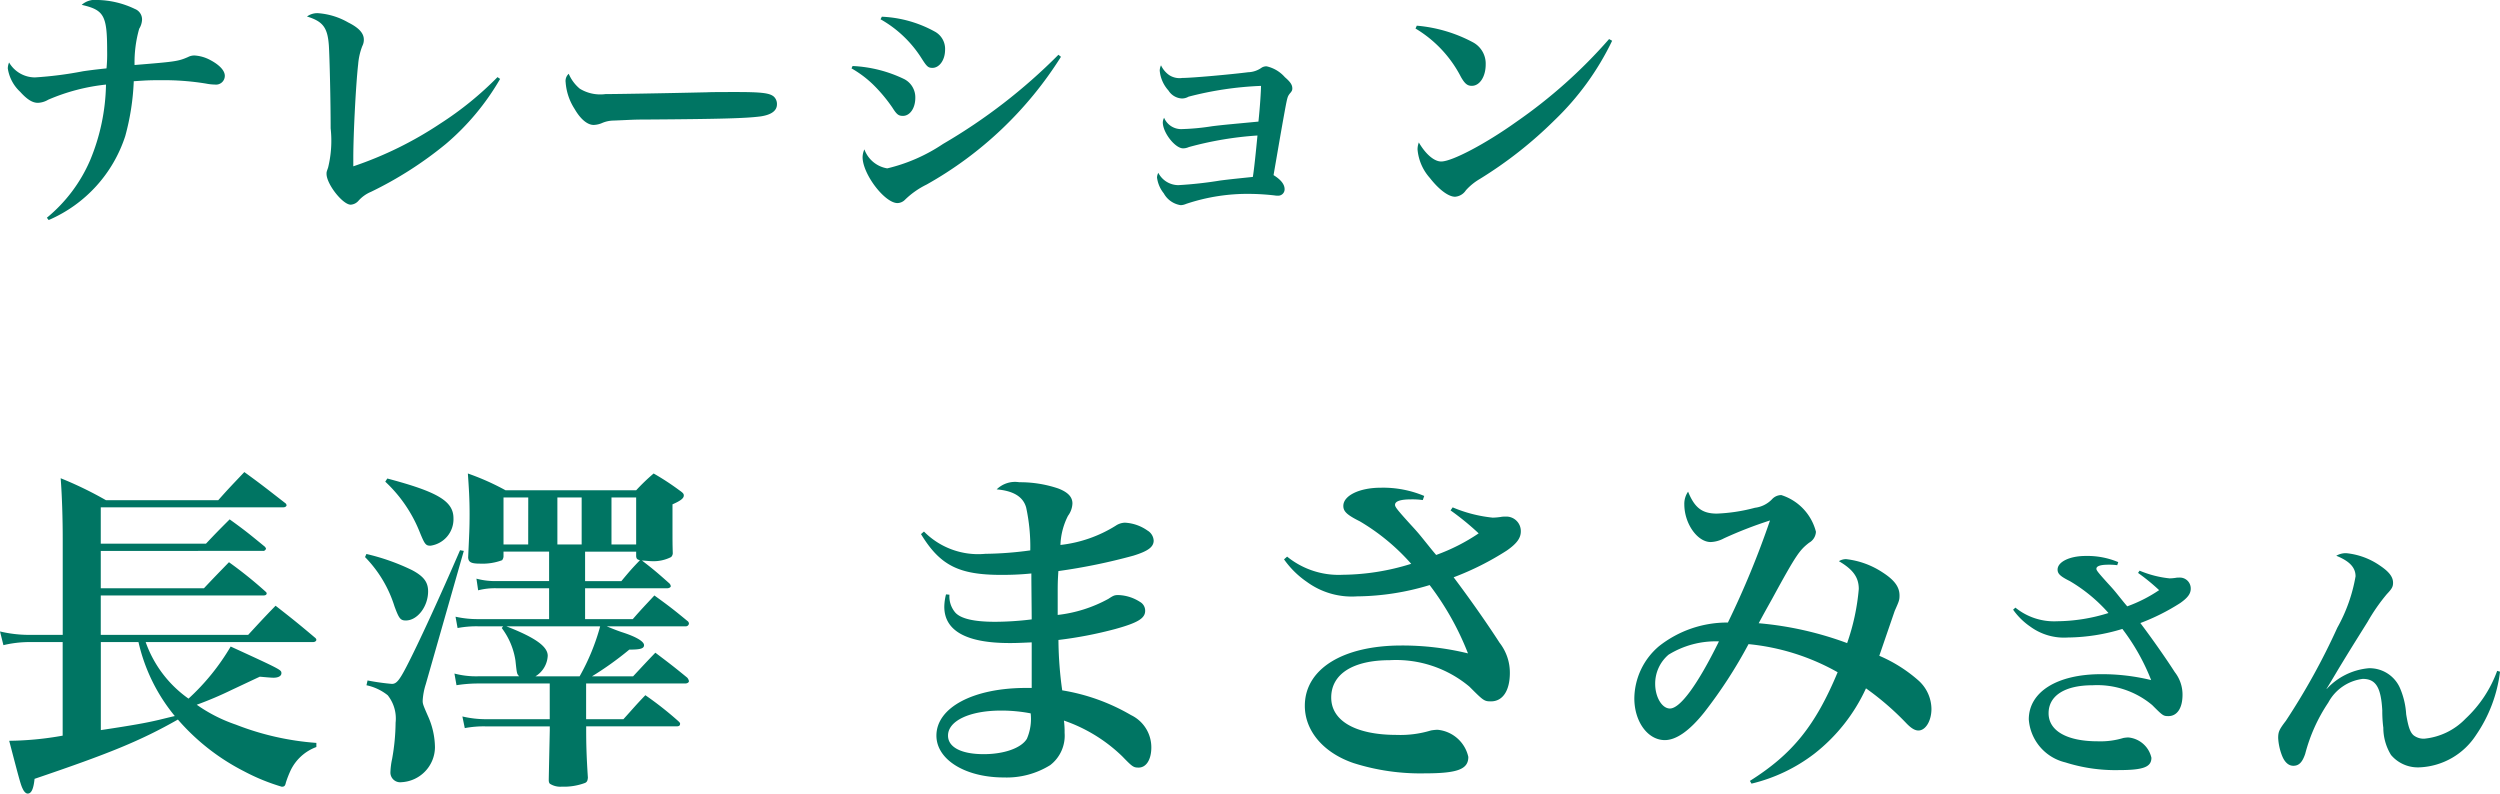 <svg xmlns="http://www.w3.org/2000/svg" width="175.05" height="55.566" viewBox="0 0 175.05 55.566"><g transform="translate(-531.912 -3679.762)"><path d="M22.824-8.28c.144,0,.24-.072.24-.168a.219.219,0,0,0-.072-.12c-1.224-1.032-1.584-1.32-2.784-2.256-.84.864-1.1,1.152-1.92,2.04H7.968v-2.76h11.4c.12,0,.216-.048.216-.144,0-.048-.024-.072-.072-.12a29.294,29.294,0,0,0-2.568-2.064c-.744.768-.984,1.008-1.752,1.824H7.968v-2.616H19.32a.194.194,0,0,0,.216-.168c0-.024-.024-.048-.072-.12-1.056-.864-1.368-1.128-2.472-1.92-.72.72-.936.936-1.656,1.7H7.968v-2.544H20.76c.12,0,.216-.072.216-.144A.207.207,0,0,0,20.9-18c-1.272-.984-1.656-1.3-2.88-2.184-.792.84-1.056,1.1-1.824,1.968H8.328A25.589,25.589,0,0,0,5.16-19.752c.1,1.272.144,2.952.144,4.224v6.744H2.928a8.85,8.85,0,0,1-2.016-.24l.24.96A7.819,7.819,0,0,1,2.928-8.28H5.3v6.552a22.224,22.224,0,0,1-3.744.36c.816,3.12.816,3.12,1.008,3.48q.144.216.288.216c.264,0,.408-.336.48-1.032C8.568-.48,10.752-1.368,13.368-2.856A15.317,15.317,0,0,0,18,.768a14.2,14.2,0,0,0,2.64,1.08c.168,0,.24-.048.288-.288A7.256,7.256,0,0,1,21.264.7a3.243,3.243,0,0,1,1.8-1.632v-.288A19.3,19.3,0,0,1,17.424-2.5a10.753,10.753,0,0,1-2.736-1.392A25.376,25.376,0,0,0,17.112-4.92c1.632-.768,1.632-.768,1.992-.936.528.048.816.072.96.072.336,0,.552-.12.552-.312,0-.24,0-.24-3.552-1.872A15.745,15.745,0,0,1,14.112-4.32a8.163,8.163,0,0,1-3-3.96Zm-12.216,0A12.48,12.48,0,0,0,13.152-3.1c-.216.048-.216.048-1.1.264-.912.216-1.848.384-4.08.72V-8.28Zm25.56-6.336H39.36v2.064H35.736a5.115,5.115,0,0,1-1.464-.168l.12.816a4.672,4.672,0,0,1,1.3-.144H39.36v2.16H34.392a7.11,7.11,0,0,1-1.584-.168l.144.792a7.293,7.293,0,0,1,1.44-.12h1.752l-.1.12a5.024,5.024,0,0,1,.96,2.28c.1.936.1.936.264,1.1h-2.88a5.923,5.923,0,0,1-1.656-.192l.144.816a9.862,9.862,0,0,1,1.512-.12h5.016v2.5H34.944a7.167,7.167,0,0,1-1.656-.192l.168.816a7.05,7.05,0,0,1,1.488-.12h4.464v.264c-.048,2.232-.072,3.384-.072,3.5,0,.144.048.24.1.264a1.352,1.352,0,0,0,.816.192,4.213,4.213,0,0,0,1.632-.264c.144-.072.168-.168.192-.36-.1-1.536-.12-2.376-.12-3.408v-.192h6.336c.168,0,.24-.048.24-.192,0-.048-.048-.1-.12-.168A24.018,24.018,0,0,0,46.1-4.56c-.648.672-.84.912-1.536,1.68H41.952v-2.5h6.936c.144,0,.264-.072.264-.168a.543.543,0,0,0-.12-.24C48.1-6.552,47.784-6.792,46.8-7.536c-.648.672-.864.912-1.56,1.656H42.36a22.484,22.484,0,0,0,2.616-1.872c.768,0,1.032-.072,1.032-.312,0-.264-.576-.6-1.56-.912-.288-.1-.48-.168-1.056-.408h5.52a.218.218,0,0,0,.24-.192.249.249,0,0,0-.12-.192c-.96-.792-1.272-1.032-2.3-1.776-.648.7-.864.912-1.512,1.656H41.88v-2.16h5.76c.12,0,.24-.072.24-.144a.332.332,0,0,0-.12-.216c-.84-.744-1.032-.912-1.9-1.584.36.024.552.048.72.048a2.692,2.692,0,0,0,1.32-.288.39.39,0,0,0,.12-.264C48-15.12,48-15.432,48-16.1v-1.824c.6-.264.792-.432.792-.624,0-.12-.072-.192-.312-.36a17.825,17.825,0,0,0-1.8-1.176,13.874,13.874,0,0,0-1.224,1.176H36.312a17.341,17.341,0,0,0-2.64-1.176c.072,1.008.12,1.8.12,2.832,0,.984-.024,1.392-.1,3.048.024.336.216.432.84.432a3.924,3.924,0,0,0,1.536-.24.464.464,0,0,0,.1-.264Zm7.56-.5v-3.288h1.728v3.288Zm-2.088,0h-1.7v-3.288h1.7Zm-3.744,0H36.168v-3.288H37.9Zm3.984,2.568v-2.064h3.576v.336c.024.168.072.216.264.264-.576.6-.7.744-1.3,1.464Zm1.056,3.168a15.261,15.261,0,0,1-1.44,3.5H38.4a1.785,1.785,0,0,0,.864-1.44c0-.648-.864-1.272-2.9-2.064ZM27.888-19.512a9.752,9.752,0,0,1,2.4,3.5c.36.888.432.984.768.984a1.873,1.873,0,0,0,1.608-1.92c0-1.2-1.1-1.848-4.632-2.784Zm-1.416,5.28a8.58,8.58,0,0,1,2.064,3.456c.312.84.408.984.792.984.816,0,1.56-.984,1.56-2.04,0-.648-.312-1.056-1.128-1.488a15.088,15.088,0,0,0-3.192-1.128Zm.1,8.976a3.548,3.548,0,0,1,1.488.7,2.618,2.618,0,0,1,.552,1.92A14.974,14.974,0,0,1,28.368-.1a5.218,5.218,0,0,0-.12.96.684.684,0,0,0,.768.672A2.473,2.473,0,0,0,31.368-.912a5.446,5.446,0,0,0-.5-2.208c-.336-.768-.36-.84-.36-1.056a4.593,4.593,0,0,1,.216-1.152l2.664-9.336-.264-.048c-1.368,3.168-2.952,6.624-3.768,8.184-.5.96-.7,1.176-1.008,1.176a16.23,16.23,0,0,1-1.7-.24ZM65.4-15.84c1.344,2.208,2.664,2.856,5.64,2.856.648,0,1.344-.024,2.088-.1,0,.792.024,2.688.024,3.216a21.42,21.42,0,0,1-2.568.168c-1.464,0-2.4-.216-2.784-.648a1.739,1.739,0,0,1-.408-1.248l-.24-.024a3.745,3.745,0,0,0-.12.864c0,1.68,1.536,2.544,4.56,2.544.312,0,.528,0,1.56-.048v3.192h-.408c-3.672,0-6.264,1.368-6.264,3.336C66.48-.048,68.5,1.2,71.208,1.2a5.766,5.766,0,0,0,3.24-.864A2.6,2.6,0,0,0,75.456-1.92a5.987,5.987,0,0,0-.048-.864,11.006,11.006,0,0,1,4.08,2.5c.72.744.792.792,1.152.792.528,0,.888-.552.888-1.416a2.5,2.5,0,0,0-1.416-2.256A13.993,13.993,0,0,0,75.288-4.9a26.534,26.534,0,0,1-.264-3.528,28.315,28.315,0,0,0,3.984-.768c1.56-.432,2.088-.744,2.088-1.272a.7.7,0,0,0-.36-.624,2.967,2.967,0,0,0-1.512-.48c-.264,0-.336.024-.7.264a9.607,9.607,0,0,1-3.552,1.128v-1.608c0-.432,0-.768.048-1.464a40.916,40.916,0,0,0,5.256-1.08c1.008-.312,1.416-.6,1.416-1.056a.871.871,0,0,0-.432-.7,3.006,3.006,0,0,0-1.584-.552,1.223,1.223,0,0,0-.648.216,9.227,9.227,0,0,1-3.864,1.344,4.86,4.86,0,0,1,.528-2.04,1.553,1.553,0,0,0,.312-.864c0-.456-.312-.792-1.008-1.056a8.345,8.345,0,0,0-2.712-.432,1.843,1.843,0,0,0-1.584.5c1.152.1,1.848.5,2.064,1.272a13.018,13.018,0,0,1,.288,3,24.651,24.651,0,0,1-3.144.24,5.329,5.329,0,0,1-4.3-1.56ZM73.08-3.288a3.521,3.521,0,0,1-.264,1.776c-.384.648-1.584,1.08-3.024,1.08-1.56,0-2.5-.48-2.5-1.3,0-1.032,1.512-1.752,3.72-1.752A11,11,0,0,1,73.08-3.288ZM102.48-17.5a18.818,18.818,0,0,1,1.968,1.608,13.464,13.464,0,0,1-2.976,1.512c-.264-.312-.264-.312-.576-.7-.6-.744-.648-.816-1.224-1.44-.936-1.032-1.08-1.224-1.08-1.368,0-.264.408-.384,1.128-.384a5.388,5.388,0,0,1,.816.048l.1-.288a7.424,7.424,0,0,0-3.048-.576c-1.488,0-2.616.552-2.616,1.272,0,.384.24.624,1.152,1.08a14.818,14.818,0,0,1,3.6,2.976,16.447,16.447,0,0,1-4.8.768,5.717,5.717,0,0,1-3.888-1.272l-.216.192a6.31,6.31,0,0,0,1.608,1.584,5.331,5.331,0,0,0,3.5,1.008,17.894,17.894,0,0,0,5.088-.792A19.7,19.7,0,0,1,103.7-7.488a19.339,19.339,0,0,0-4.656-.552c-4.128,0-6.768,1.656-6.768,4.224,0,1.752,1.3,3.288,3.408,4.008a15.438,15.438,0,0,0,4.992.72c2.3,0,3.048-.288,3.048-1.152a2.439,2.439,0,0,0-2.16-1.9,3.279,3.279,0,0,0-.456.048,7.336,7.336,0,0,1-2.4.312c-2.88,0-4.584-.984-4.584-2.616,0-1.656,1.536-2.616,4.1-2.616A8,8,0,0,1,103.8-5.16c.984.984,1.032,1.032,1.512,1.032.816,0,1.32-.744,1.32-1.992a3.4,3.4,0,0,0-.72-2.112c-.864-1.344-2.112-3.12-3.216-4.584a19.777,19.777,0,0,0,3.72-1.872c.72-.5.984-.888.984-1.344a1.016,1.016,0,0,0-1.1-1.032,1.368,1.368,0,0,0-.312.024,4.674,4.674,0,0,1-.552.048,9.737,9.737,0,0,1-2.808-.72ZM123.552,1.632a11.688,11.688,0,0,0,4.392-2.088,12.312,12.312,0,0,0,3.624-4.584,19.5,19.5,0,0,1,2.784,2.4c.384.408.648.552.888.552.5,0,.912-.672.912-1.512a2.712,2.712,0,0,0-.912-1.992A10.178,10.178,0,0,0,132.5-7.32c.7-2.04,1.056-3.072,1.08-3.144.312-.7.336-.768.336-1.08,0-.6-.36-1.08-1.176-1.608a5.814,5.814,0,0,0-2.568-.936.956.956,0,0,0-.5.144c.984.576,1.392,1.128,1.392,1.944a15.423,15.423,0,0,1-.816,3.792A23.656,23.656,0,0,0,124.056-9.6c.336-.624.456-.84.936-1.7,1.7-3.12,1.92-3.408,2.592-3.936a.929.929,0,0,0,.48-.768,3.634,3.634,0,0,0-2.424-2.568.879.879,0,0,0-.648.288,1.982,1.982,0,0,1-1.2.6,12.008,12.008,0,0,1-2.664.408c-1.032,0-1.56-.408-2.016-1.536a1.484,1.484,0,0,0-.264.888c0,1.344.912,2.64,1.848,2.64a2.128,2.128,0,0,0,.936-.264,29.236,29.236,0,0,1,3.216-1.248A62.465,62.465,0,0,1,121.9-9.648a7.7,7.7,0,0,0-4.824,1.656,4.851,4.851,0,0,0-1.728,3.648c0,1.632.936,2.928,2.136,2.928.792,0,1.728-.648,2.76-1.944a33.036,33.036,0,0,0,3.1-4.776,15.779,15.779,0,0,1,6.24,1.968c-1.56,3.744-3.168,5.736-6.144,7.608Zm-2.28-9.96c-1.488,3.024-2.712,4.7-3.432,4.7-.552,0-1.032-.792-1.032-1.728a2.654,2.654,0,0,1,.936-2.04A6.278,6.278,0,0,1,121.272-8.328Zm29.346-4.794a14.114,14.114,0,0,1,1.476,1.206,10.1,10.1,0,0,1-2.232,1.134c-.2-.234-.2-.234-.432-.522-.45-.558-.486-.612-.918-1.08-.7-.774-.81-.918-.81-1.026,0-.2.306-.288.846-.288a4.041,4.041,0,0,1,.612.036l.072-.216a5.568,5.568,0,0,0-2.286-.432c-1.116,0-1.962.414-1.962.954,0,.288.18.468.864.81a11.113,11.113,0,0,1,2.7,2.232,12.335,12.335,0,0,1-3.6.576,4.287,4.287,0,0,1-2.916-.954l-.162.144a4.733,4.733,0,0,0,1.206,1.188A4,4,0,0,0,145.7-8.6,13.42,13.42,0,0,0,149.52-9.2a14.774,14.774,0,0,1,2.016,3.582,14.5,14.5,0,0,0-3.492-.414c-3.1,0-5.076,1.242-5.076,3.168A3.342,3.342,0,0,0,145.524.144a11.579,11.579,0,0,0,3.744.54c1.728,0,2.286-.216,2.286-.864a1.829,1.829,0,0,0-1.62-1.422,2.459,2.459,0,0,0-.342.036,5.5,5.5,0,0,1-1.8.234c-2.16,0-3.438-.738-3.438-1.962,0-1.242,1.152-1.962,3.078-1.962a6,6,0,0,1,4.176,1.386c.738.738.774.774,1.134.774.612,0,.99-.558.99-1.494a2.547,2.547,0,0,0-.54-1.584c-.648-1.008-1.584-2.34-2.412-3.438a14.833,14.833,0,0,0,2.79-1.4c.54-.378.738-.666.738-1.008a.762.762,0,0,0-.828-.774,1.026,1.026,0,0,0-.234.018,3.505,3.505,0,0,1-.414.036,7.3,7.3,0,0,1-2.106-.54Zm25.146,6.858a8.59,8.59,0,0,1-2.214,3.348,4.632,4.632,0,0,1-2.88,1.4,1.15,1.15,0,0,1-.756-.234c-.252-.216-.378-.612-.522-1.476a5.416,5.416,0,0,0-.45-1.872,2.321,2.321,0,0,0-2.178-1.35A4.548,4.548,0,0,0,163.83-5h-.018c.306-.5.306-.5.864-1.44.756-1.242.756-1.242,2.016-3.258a13.036,13.036,0,0,1,1.35-1.944c.36-.378.432-.522.432-.792,0-.414-.288-.774-.9-1.188a4.983,4.983,0,0,0-2.376-.882,1.318,1.318,0,0,0-.7.18c.936.378,1.35.828,1.35,1.44a11.287,11.287,0,0,1-1.278,3.6,47.3,47.3,0,0,1-3.6,6.516c-.468.612-.54.774-.54,1.206a3.931,3.931,0,0,0,.288,1.278c.18.432.45.666.774.666.4,0,.63-.252.828-.828a11.722,11.722,0,0,1,1.62-3.6,3.184,3.184,0,0,1,2.412-1.656c.918,0,1.278.594,1.368,2.214a8.762,8.762,0,0,0,.072,1.206,3.651,3.651,0,0,0,.54,1.908,2.46,2.46,0,0,0,2.034.864,4.963,4.963,0,0,0,3.924-2.268,9.954,9.954,0,0,0,1.674-4.428Z" transform="translate(531 3733)" fill="#007563"/><path d="M4.32,1.17A9.642,9.642,0,0,0,9.684-4.716a16.956,16.956,0,0,0,.594-3.834C11.3-8.622,11.5-8.622,12.1-8.622a18.332,18.332,0,0,1,3.222.234,3.675,3.675,0,0,0,.648.072.617.617,0,0,0,.684-.612c0-.36-.36-.756-1.008-1.1a2.665,2.665,0,0,0-1.1-.324.932.932,0,0,0-.468.108c-.7.306-.9.324-3.744.558a8.58,8.58,0,0,1,.324-2.538,1.313,1.313,0,0,0,.2-.63.784.784,0,0,0-.5-.756,6.3,6.3,0,0,0-2.646-.63,1.4,1.4,0,0,0-1.08.342c1.566.36,1.782.738,1.782,3.222A10.393,10.393,0,0,1,8.37-9.45c-.846.09-1.116.126-1.638.2a26.109,26.109,0,0,1-3.366.432A2.1,2.1,0,0,1,1.548-9.864a1.139,1.139,0,0,0-.09.414,2.792,2.792,0,0,0,.864,1.638c.486.54.864.774,1.242.774a1.508,1.508,0,0,0,.72-.216,13.831,13.831,0,0,1,4.05-1.062,14.4,14.4,0,0,1-1.116,5.31A10.684,10.684,0,0,1,4.194,1.008ZM35.748-8.838A23.208,23.208,0,0,1,31.734-5.58,25.874,25.874,0,0,1,25.65-2.592V-3.2c0-1.6.18-5.148.342-6.552a4.491,4.491,0,0,1,.288-1.26.954.954,0,0,0,.108-.45c0-.45-.342-.828-1.1-1.206a4.941,4.941,0,0,0-2.124-.648,1.218,1.218,0,0,0-.756.234c1.116.342,1.44.774,1.53,2.016.054.81.126,3.888.126,5.814a7.91,7.91,0,0,1-.18,2.754c-.108.306-.108.306-.108.432,0,.72,1.134,2.16,1.692,2.16a.783.783,0,0,0,.54-.27,2.418,2.418,0,0,1,.882-.63A26.293,26.293,0,0,0,32.13-4.158a17.348,17.348,0,0,0,3.8-4.554Zm4.986-.234a.672.672,0,0,0-.216.594,3.955,3.955,0,0,0,.63,1.872c.414.72.9,1.116,1.332,1.116a1.615,1.615,0,0,0,.612-.144,2.1,2.1,0,0,1,.792-.162c1.314-.054,1.4-.072,2.232-.072,5.436-.036,7.02-.09,8.028-.216.774-.108,1.17-.4,1.17-.846a.705.705,0,0,0-.216-.54c-.288-.252-.846-.324-2.646-.324-.54,0-1.71,0-2.016.018-3.114.072-6.408.126-7.128.126a2.748,2.748,0,0,1-1.8-.378A2.753,2.753,0,0,1,40.734-9.072Zm21.834-3.816A8.112,8.112,0,0,1,65.43-10.17c.378.594.468.684.774.684.486,0,.882-.558.882-1.26a1.373,1.373,0,0,0-.684-1.26,8.394,8.394,0,0,0-3.744-1.062ZM60.534-9.45A7.506,7.506,0,0,1,62.064-8.3,10.838,10.838,0,0,1,63.4-6.7c.306.486.432.576.738.576.486,0,.864-.54.864-1.26a1.435,1.435,0,0,0-.774-1.314,9.273,9.273,0,0,0-3.618-.918Zm14.49-.954a39.233,39.233,0,0,1-8.082,6.246,11.961,11.961,0,0,1-3.906,1.71,2.057,2.057,0,0,1-1.6-1.332,1.43,1.43,0,0,0-.126.54c0,1.188,1.548,3.222,2.448,3.222a.773.773,0,0,0,.522-.234A5.828,5.828,0,0,1,65.79-1.314,26.308,26.308,0,0,0,75.2-10.26Zm7.182.738a.927.927,0,0,0-.09.378A2.4,2.4,0,0,0,82.728-7.9a1.182,1.182,0,0,0,.936.558.918.918,0,0,0,.468-.126,23.641,23.641,0,0,1,5.076-.756c0,.342-.072,1.494-.18,2.5-1.674.162-2.376.216-3.24.324a16.07,16.07,0,0,1-2.088.2,1.294,1.294,0,0,1-1.278-.792.733.733,0,0,0-.09.324c0,.72.864,1.818,1.422,1.818a1,1,0,0,0,.4-.09,23.965,23.965,0,0,1,4.806-.81c-.126,1.3-.234,2.358-.324,2.9-1.206.126-1.584.162-2.286.252a27.934,27.934,0,0,1-2.934.324,1.59,1.59,0,0,1-1.4-.864.8.8,0,0,0-.09.324A2.2,2.2,0,0,0,82.4-.7a1.625,1.625,0,0,0,1.188.828,1.065,1.065,0,0,0,.378-.09,13.5,13.5,0,0,1,4.5-.7,16.382,16.382,0,0,1,1.692.108,1.369,1.369,0,0,0,.252.018.446.446,0,0,0,.45-.45c0-.342-.252-.666-.774-.99.342-1.962.468-2.754.81-4.626.162-.864.18-.882.324-1.08.144-.162.18-.234.18-.36,0-.252-.126-.45-.522-.792A2.392,2.392,0,0,0,89.6-9.594a.64.64,0,0,0-.342.09,1.711,1.711,0,0,1-.954.324c-1.278.162-3.942.4-4.608.4a1.334,1.334,0,0,1-.918-.2A1.729,1.729,0,0,1,82.206-9.666Zm17.82-2.574a8.445,8.445,0,0,1,3.186,3.4c.27.468.45.612.756.612.558,0,.972-.648.972-1.494a1.691,1.691,0,0,0-.882-1.548,10.156,10.156,0,0,0-3.942-1.17Zm13.554.738a35.36,35.36,0,0,1-6.5,5.8c-2.142,1.53-4.5,2.772-5.256,2.772-.486,0-1.08-.5-1.566-1.332a1.4,1.4,0,0,0-.09.486,3.434,3.434,0,0,0,.864,2c.63.81,1.3,1.314,1.764,1.314a.987.987,0,0,0,.756-.45,4.073,4.073,0,0,1,.972-.792,28.965,28.965,0,0,0,5.22-4.1,19.261,19.261,0,0,0,4.05-5.58Z" transform="translate(531 3694)" fill="#007563"/></g></svg>